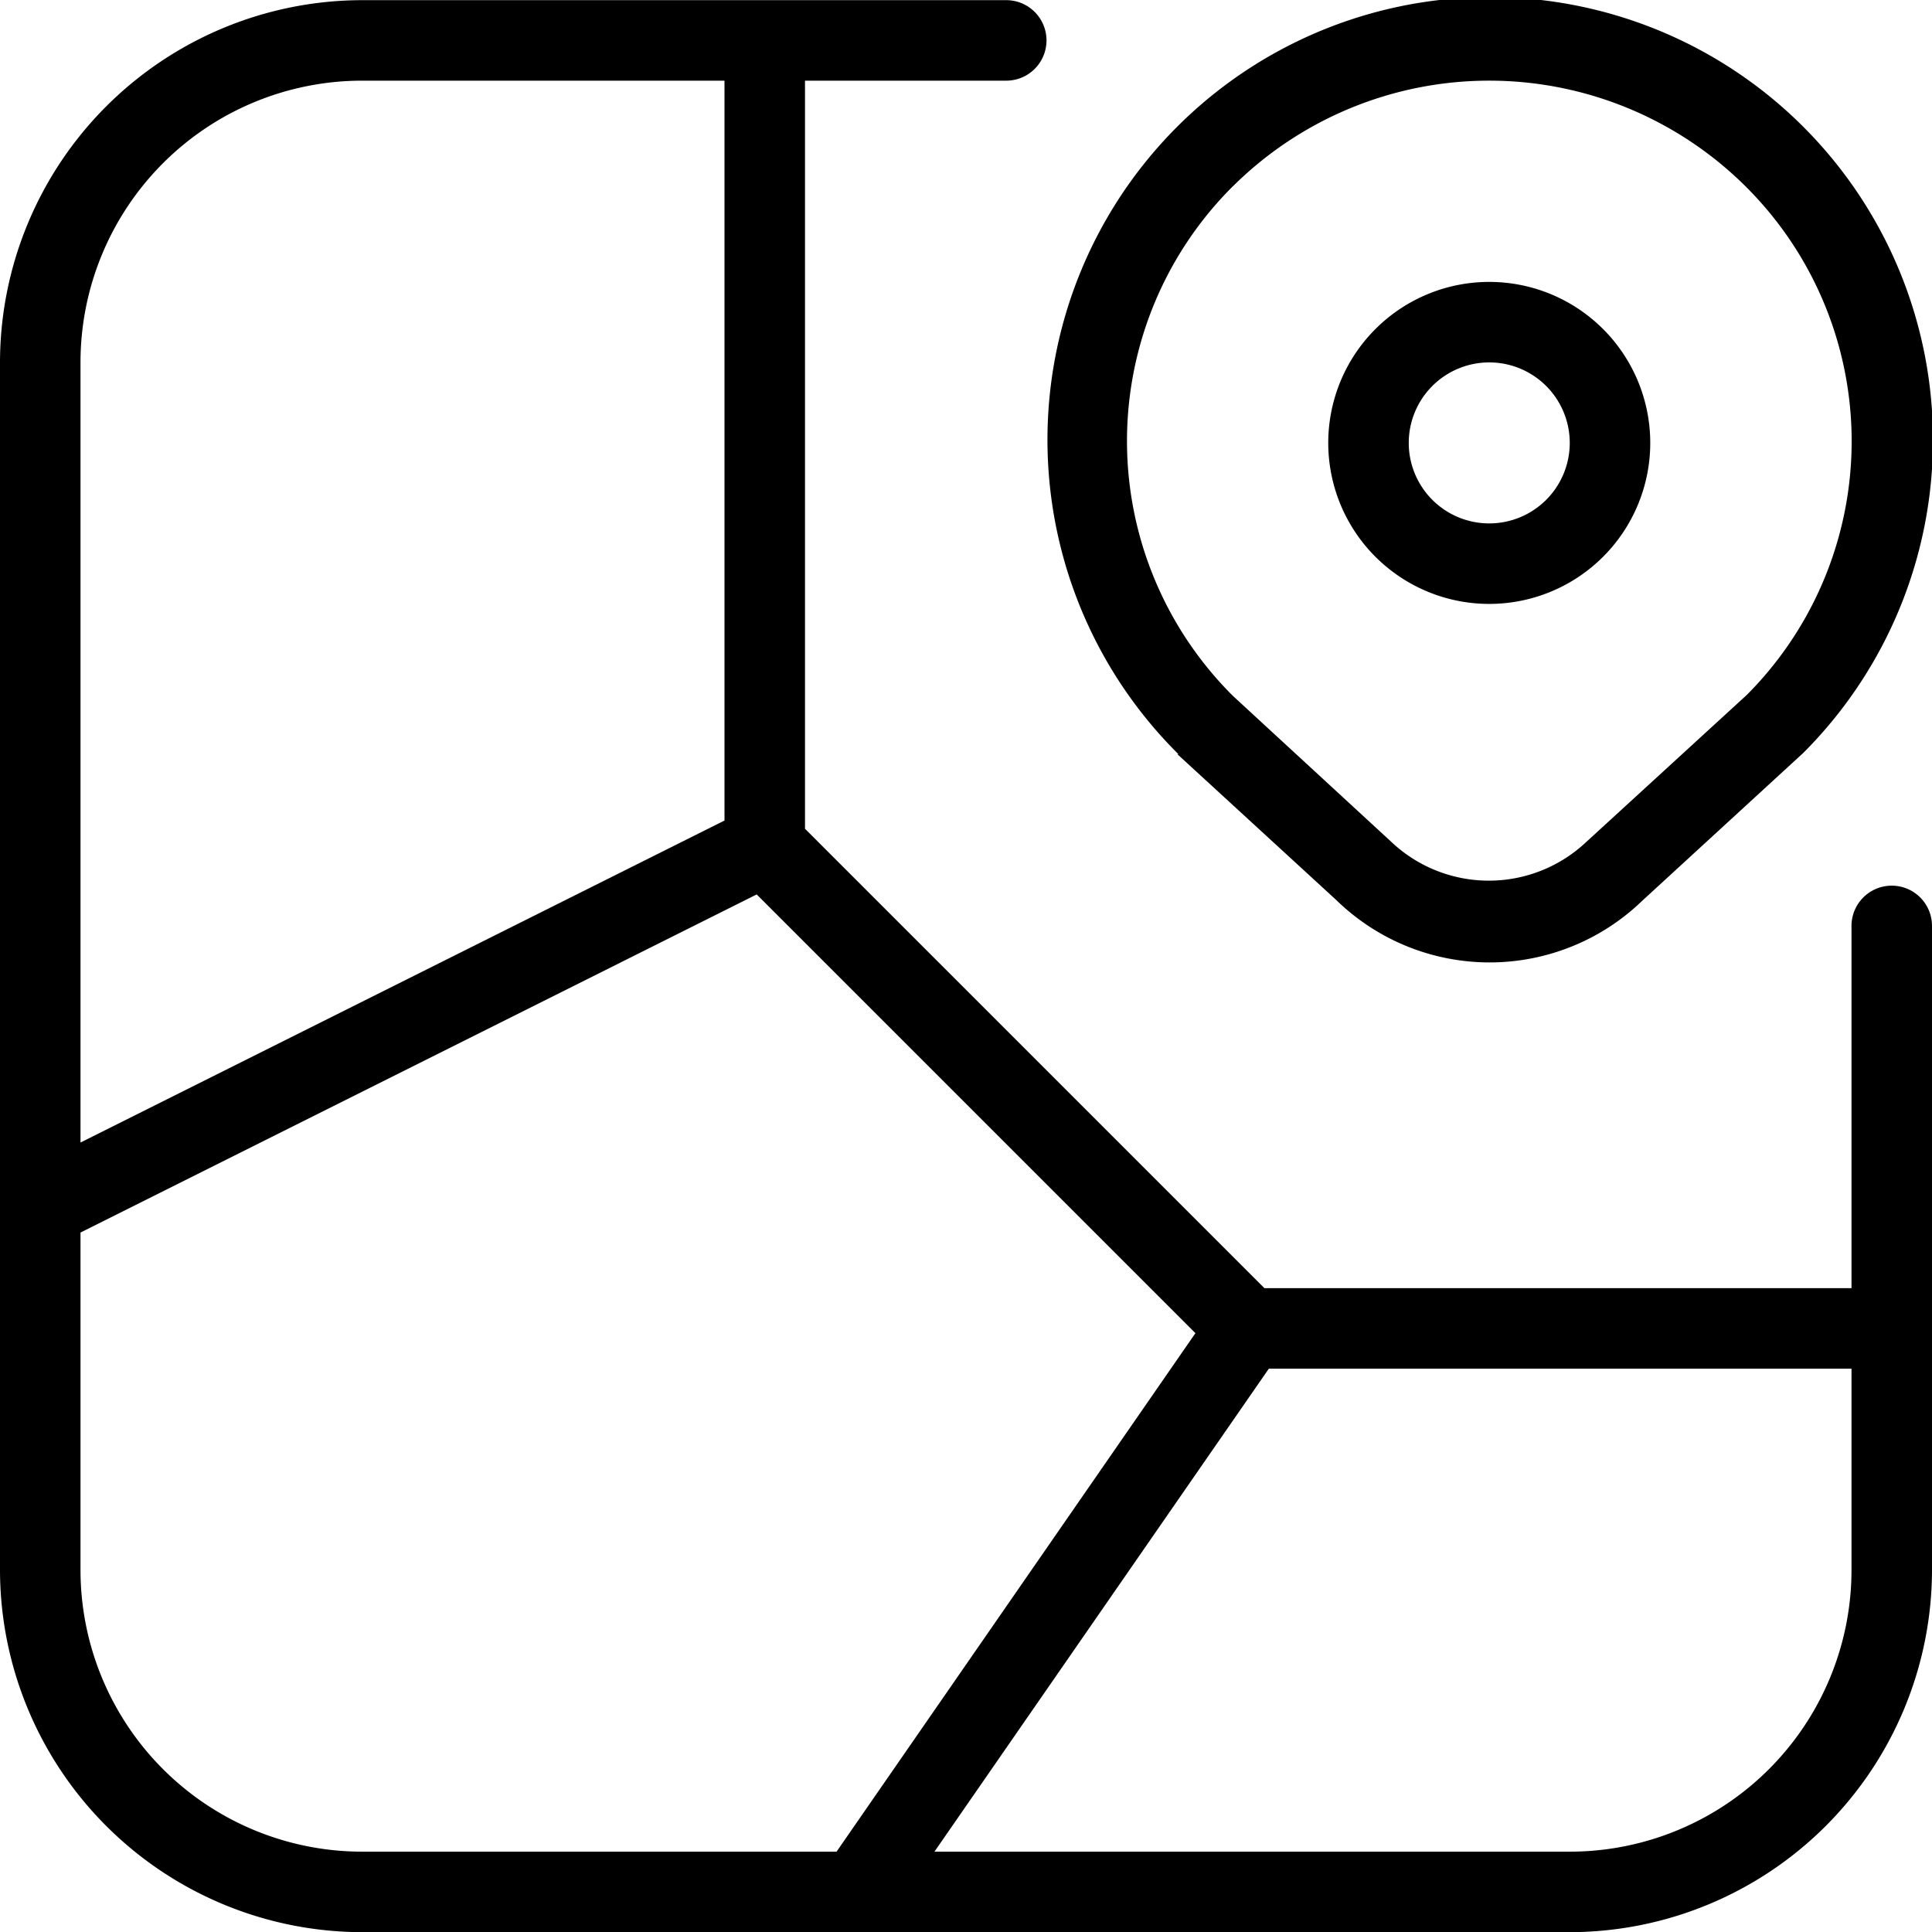 <svg xmlns="http://www.w3.org/2000/svg" width="24" height="24.002" viewBox="0 0 24 24.002">
  <path id="region-pin-alt" d="M23.5,11a.5.5,0,0,0-.5.5V16H15.707L10,10.293V1h2.5a.5.5,0,0,0,0-1h-8A4.505,4.505,0,0,0,0,4.5v15A4.505,4.505,0,0,0,4.5,24h15A4.505,4.505,0,0,0,24,19.5v-8A.5.5,0,0,0,23.5,11ZM4.5,1H9v9.191l-8,4V4.5A3.5,3.5,0,0,1,4.5,1ZM1,19.5V15.309l8.4-4.2,5.45,5.45L10.392,23H4.5A3.5,3.5,0,0,1,1,19.5ZM19.5,23H11.608l4.154-6H23v2.5A3.5,3.5,0,0,1,19.5,23Zm-1-15.5a2,2,0,1,0-2-2A2,2,0,0,0,18.5,7.5Zm0-3a1,1,0,1,1-1,1A1,1,0,0,1,18.5,4.5ZM14.626,9.367,16.6,11.179a2.729,2.729,0,0,0,3.8.009l2-1.836a5.5,5.5,0,1,0-7.762.014Zm.69-7.055a4.518,4.518,0,0,1,6.367,0A4.463,4.463,0,0,1,21.7,8.63L19.7,10.462a1.764,1.764,0,0,1-2.421-.01L15.316,8.643a4.466,4.466,0,0,1,0-6.332Z" transform="translate(0 0.002)"/>
</svg>
